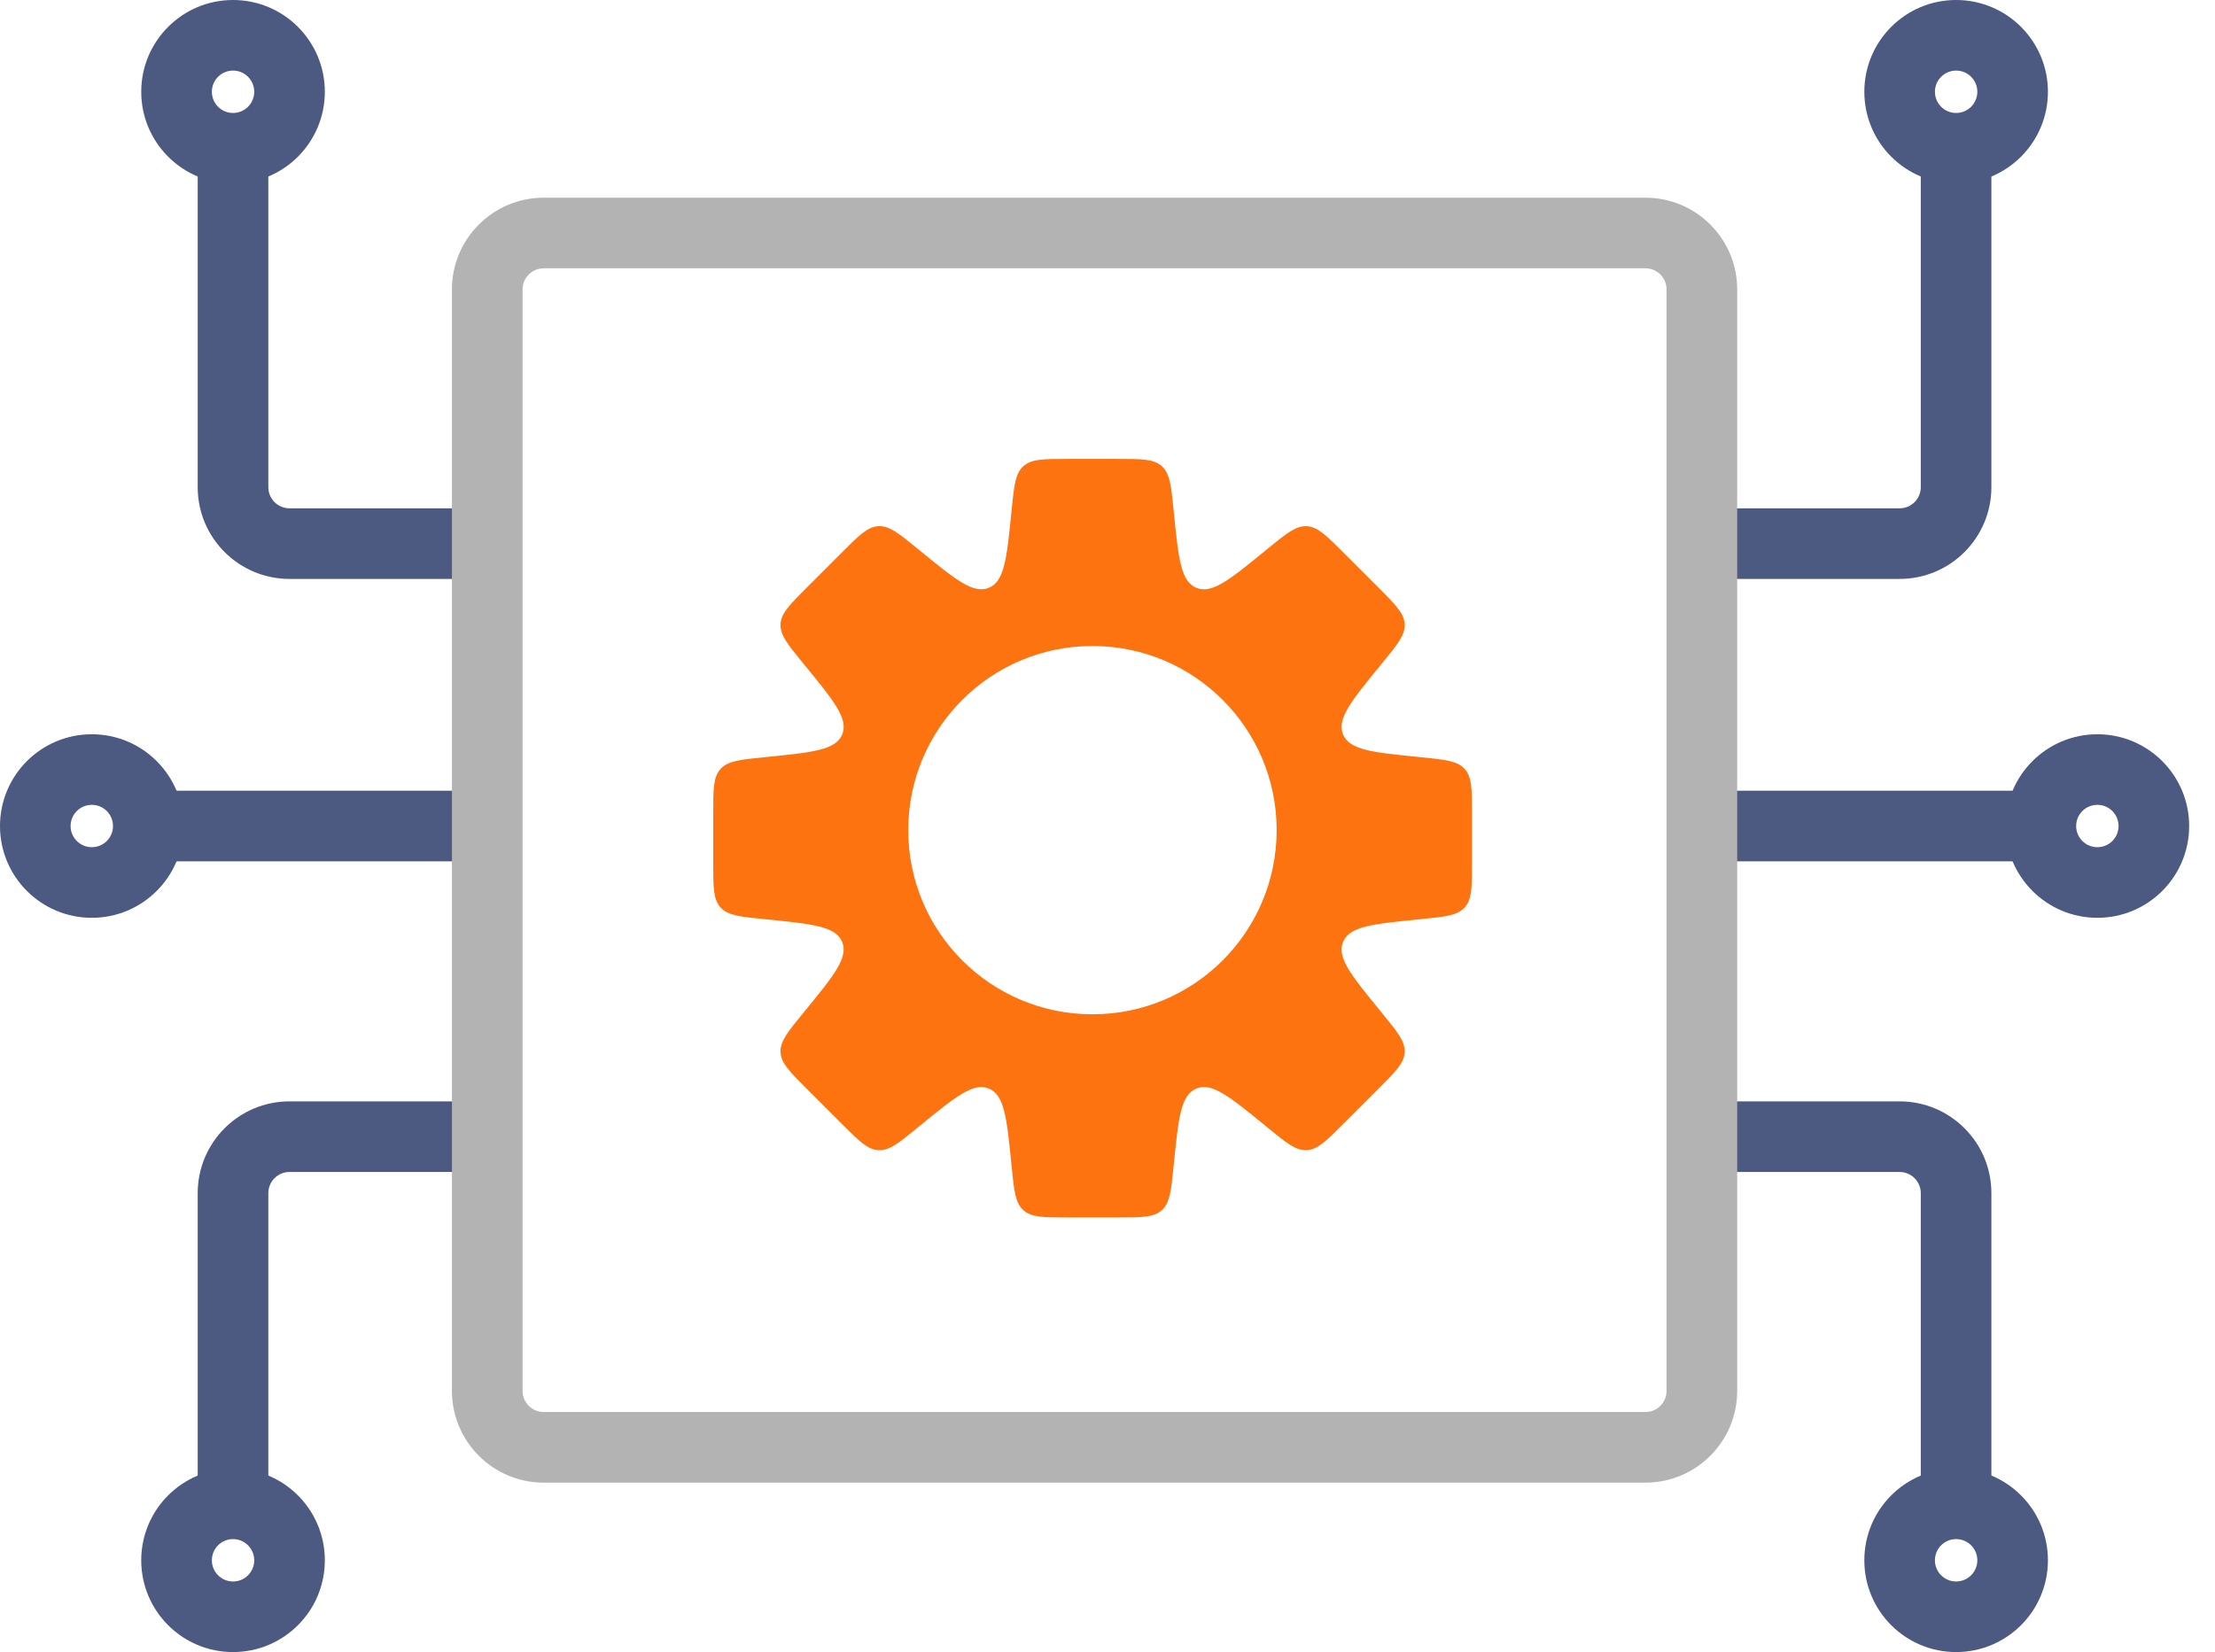 <svg width="63" height="47" viewBox="0 0 63 47" fill="none" xmlns="http://www.w3.org/2000/svg">
<path fill-rule="evenodd" clip-rule="evenodd" d="M6.628 3.214C6.961 3.214 7.231 2.944 7.231 2.611C7.231 2.278 6.961 2.008 6.628 2.008C6.295 2.008 6.026 2.278 6.026 2.611C6.026 2.944 6.295 3.214 6.628 3.214ZM9.239 2.611C9.239 4.053 8.07 5.222 6.628 5.222C5.186 5.222 4.017 4.053 4.017 2.611C4.017 1.169 5.186 -5.43594e-05 6.628 -5.43594e-05C8.07 -5.43594e-05 9.239 1.169 9.239 2.611Z" fill="#4C5981"/>
<path fill-rule="evenodd" clip-rule="evenodd" d="M2.611 24.102C2.944 24.102 3.214 23.833 3.214 23.5C3.214 23.167 2.944 22.897 2.611 22.897C2.278 22.897 2.008 23.167 2.008 23.5C2.008 23.833 2.278 24.102 2.611 24.102ZM5.222 23.5C5.222 24.942 4.053 26.111 2.611 26.111C1.169 26.111 -5.48363e-05 24.942 -5.48363e-05 23.5C-5.48363e-05 22.058 1.169 20.889 2.611 20.889C4.053 20.889 5.222 22.058 5.222 23.5Z" fill="#4C5981"/>
<path fill-rule="evenodd" clip-rule="evenodd" d="M6.628 44.992C6.961 44.992 7.231 44.722 7.231 44.389C7.231 44.056 6.961 43.786 6.628 43.786C6.295 43.786 6.026 44.056 6.026 44.389C6.026 44.722 6.295 44.992 6.628 44.992ZM9.239 44.389C9.239 45.831 8.07 47 6.628 47C5.186 47 4.017 45.831 4.017 44.389C4.017 42.947 5.186 41.778 6.628 41.778C8.07 41.778 9.239 42.947 9.239 44.389Z" fill="#4C5981"/>
<path fill-rule="evenodd" clip-rule="evenodd" d="M55.637 3.214C55.304 3.214 55.034 2.944 55.034 2.611C55.034 2.278 55.304 2.008 55.637 2.008C55.97 2.008 56.24 2.278 56.24 2.611C56.24 2.944 55.97 3.214 55.637 3.214ZM53.026 2.611C53.026 4.053 54.195 5.222 55.637 5.222C57.079 5.222 58.248 4.053 58.248 2.611C58.248 1.169 57.079 -5.43594e-05 55.637 -5.43594e-05C54.195 -5.43594e-05 53.026 1.169 53.026 2.611Z" fill="#4C5981"/>
<path d="M6.627 4.017C7.182 4.017 7.632 4.467 7.632 5.021L7.632 13.859C7.632 14.192 7.901 14.461 8.234 14.461H13.858V16.47H8.234C6.792 16.47 5.623 15.301 5.623 13.859L5.623 5.021C5.623 4.467 6.073 4.017 6.627 4.017Z" fill="#4C5981"/>
<path d="M13.858 22.897C13.675 22.654 13.383 22.496 13.055 22.496H3.865C4.085 22.771 4.217 23.12 4.217 23.5C4.217 23.88 4.085 24.229 3.865 24.504L13.055 24.504C13.383 24.504 13.675 24.346 13.858 24.103V22.897Z" fill="#4C5981"/>
<path d="M8.234 31.333H13.858V33.342H8.234C7.901 33.342 7.632 33.612 7.632 33.944L7.632 43.134C7.357 42.914 7.008 42.782 6.628 42.782C6.248 42.782 5.898 42.914 5.623 43.135L5.623 33.944C5.623 32.502 6.792 31.333 8.234 31.333Z" fill="#4C5981"/>
<path d="M48.405 33.342H54.029C54.362 33.342 54.632 33.612 54.632 33.944V43.135C54.907 42.914 55.256 42.782 55.637 42.782C56.016 42.782 56.365 42.914 56.64 43.134V33.944C56.64 32.502 55.471 31.333 54.029 31.333H48.405V33.342Z" fill="#4C5981"/>
<path d="M49.209 24.504C48.88 24.504 48.588 24.346 48.405 24.103V22.897C48.588 22.654 48.88 22.496 49.209 22.496H58.399C58.179 22.771 58.047 23.12 58.047 23.5C58.047 23.88 58.179 24.229 58.399 24.504L49.209 24.504Z" fill="#4C5981"/>
<path d="M48.405 16.47H54.029C55.471 16.47 56.64 15.301 56.64 13.859V5.021C56.64 4.467 56.191 4.017 55.636 4.017C55.081 4.017 54.632 4.467 54.632 5.021V13.859C54.632 14.192 54.362 14.461 54.029 14.461H48.405V16.47Z" fill="#4C5981"/>
<path fill-rule="evenodd" clip-rule="evenodd" d="M59.654 24.102C59.321 24.102 59.051 23.833 59.051 23.5C59.051 23.167 59.321 22.897 59.654 22.897C59.987 22.897 60.257 23.167 60.257 23.5C60.257 23.833 59.987 24.102 59.654 24.102ZM57.043 23.5C57.043 24.942 58.212 26.111 59.654 26.111C61.096 26.111 62.265 24.942 62.265 23.5C62.265 22.058 61.096 20.889 59.654 20.889C58.212 20.889 57.043 22.058 57.043 23.5Z" fill="#4C5981"/>
<path fill-rule="evenodd" clip-rule="evenodd" d="M55.637 44.992C55.304 44.992 55.034 44.722 55.034 44.389C55.034 44.056 55.304 43.786 55.637 43.786C55.97 43.786 56.24 44.056 56.24 44.389C56.24 44.722 55.97 44.992 55.637 44.992ZM53.026 44.389C53.026 45.831 54.195 47 55.637 47C57.079 47 58.248 45.831 58.248 44.389C58.248 42.947 57.079 41.778 55.637 41.778C54.195 41.778 53.026 42.947 53.026 44.389Z" fill="#4C5981"/>
<path fill-rule="evenodd" clip-rule="evenodd" d="M12.854 8.235C12.854 6.793 14.024 5.624 15.466 5.624H46.799C48.241 5.624 49.41 6.793 49.41 8.235V39.569C49.41 41.011 48.241 42.18 46.799 42.18H15.466C14.024 42.18 12.854 41.011 12.854 39.569V8.235ZM15.466 7.633C15.133 7.633 14.863 7.902 14.863 8.235V39.569C14.863 39.901 15.133 40.171 15.466 40.171H46.799C47.132 40.171 47.401 39.901 47.401 39.569V8.235C47.401 7.902 47.132 7.633 46.799 7.633H15.466Z" fill="#B3B3B4"/>
<path fill-rule="evenodd" clip-rule="evenodd" d="M33.379 14.503V14.503L33.386 14.57C33.517 15.883 33.583 16.539 34.027 16.723C34.471 16.907 34.981 16.489 36.002 15.654L36.055 15.611C36.59 15.173 36.857 14.955 37.166 14.97C37.475 14.985 37.72 15.23 38.208 15.718L39.204 16.714L39.204 16.714C39.692 17.203 39.937 17.447 39.952 17.756C39.968 18.065 39.749 18.333 39.311 18.868L39.268 18.92C38.433 19.941 38.016 20.451 38.2 20.895C38.383 21.339 39.04 21.405 40.352 21.536L40.419 21.543C41.107 21.612 41.451 21.646 41.659 21.876C41.867 22.105 41.867 22.451 41.867 23.142V24.55C41.867 25.241 41.867 25.586 41.659 25.816C41.451 26.045 41.107 26.08 40.419 26.148L40.352 26.155C39.04 26.286 38.384 26.352 38.2 26.796C38.016 27.24 38.433 27.751 39.269 28.772L39.311 28.824C39.749 29.358 39.968 29.626 39.952 29.935C39.937 30.244 39.693 30.489 39.204 30.977L38.208 31.973L38.208 31.973C37.72 32.461 37.475 32.706 37.166 32.721C36.857 32.737 36.59 32.518 36.055 32.08L36.002 32.037C34.981 31.202 34.471 30.784 34.027 30.968C33.583 31.152 33.517 31.808 33.386 33.121L33.379 33.189C33.31 33.877 33.276 34.221 33.046 34.428C32.817 34.636 32.471 34.636 31.78 34.636H30.372C29.681 34.636 29.336 34.636 29.106 34.428C28.877 34.221 28.842 33.877 28.774 33.189L28.767 33.122C28.636 31.809 28.57 31.153 28.126 30.969C27.682 30.785 27.171 31.203 26.15 32.038L26.098 32.081C25.563 32.519 25.296 32.737 24.986 32.722C24.677 32.706 24.433 32.462 23.944 31.973L22.949 30.978C22.46 30.489 22.216 30.245 22.2 29.936C22.185 29.627 22.404 29.359 22.841 28.824L22.884 28.772C23.72 27.751 24.137 27.24 23.953 26.796C23.769 26.352 23.113 26.287 21.801 26.155L21.733 26.148C21.045 26.08 20.702 26.045 20.494 25.816C20.286 25.586 20.286 25.241 20.286 24.55V23.142C20.286 22.451 20.286 22.105 20.494 21.876C20.702 21.646 21.045 21.612 21.733 21.543L21.801 21.536C23.113 21.405 23.77 21.339 23.954 20.895C24.138 20.451 23.72 19.941 22.885 18.92L22.841 18.867C22.404 18.332 22.185 18.064 22.2 17.755C22.216 17.446 22.46 17.202 22.949 16.713L23.944 15.718C24.433 15.229 24.677 14.985 24.986 14.969C25.296 14.954 25.563 15.173 26.098 15.61L26.151 15.653C27.171 16.488 27.682 16.906 28.126 16.722C28.57 16.538 28.636 15.882 28.767 14.57L28.774 14.503C28.842 13.815 28.877 13.471 29.106 13.263C29.336 13.056 29.681 13.056 30.372 13.056H31.78C32.471 13.056 32.817 13.056 33.046 13.263C33.276 13.471 33.31 13.815 33.379 14.503ZM31.072 28.856C33.966 28.856 36.311 26.51 36.311 23.617C36.311 20.723 33.966 18.378 31.072 18.378C28.179 18.378 25.833 20.723 25.833 23.617C25.833 26.51 28.179 28.856 31.072 28.856Z" fill="#FD730F"/>
</svg>
